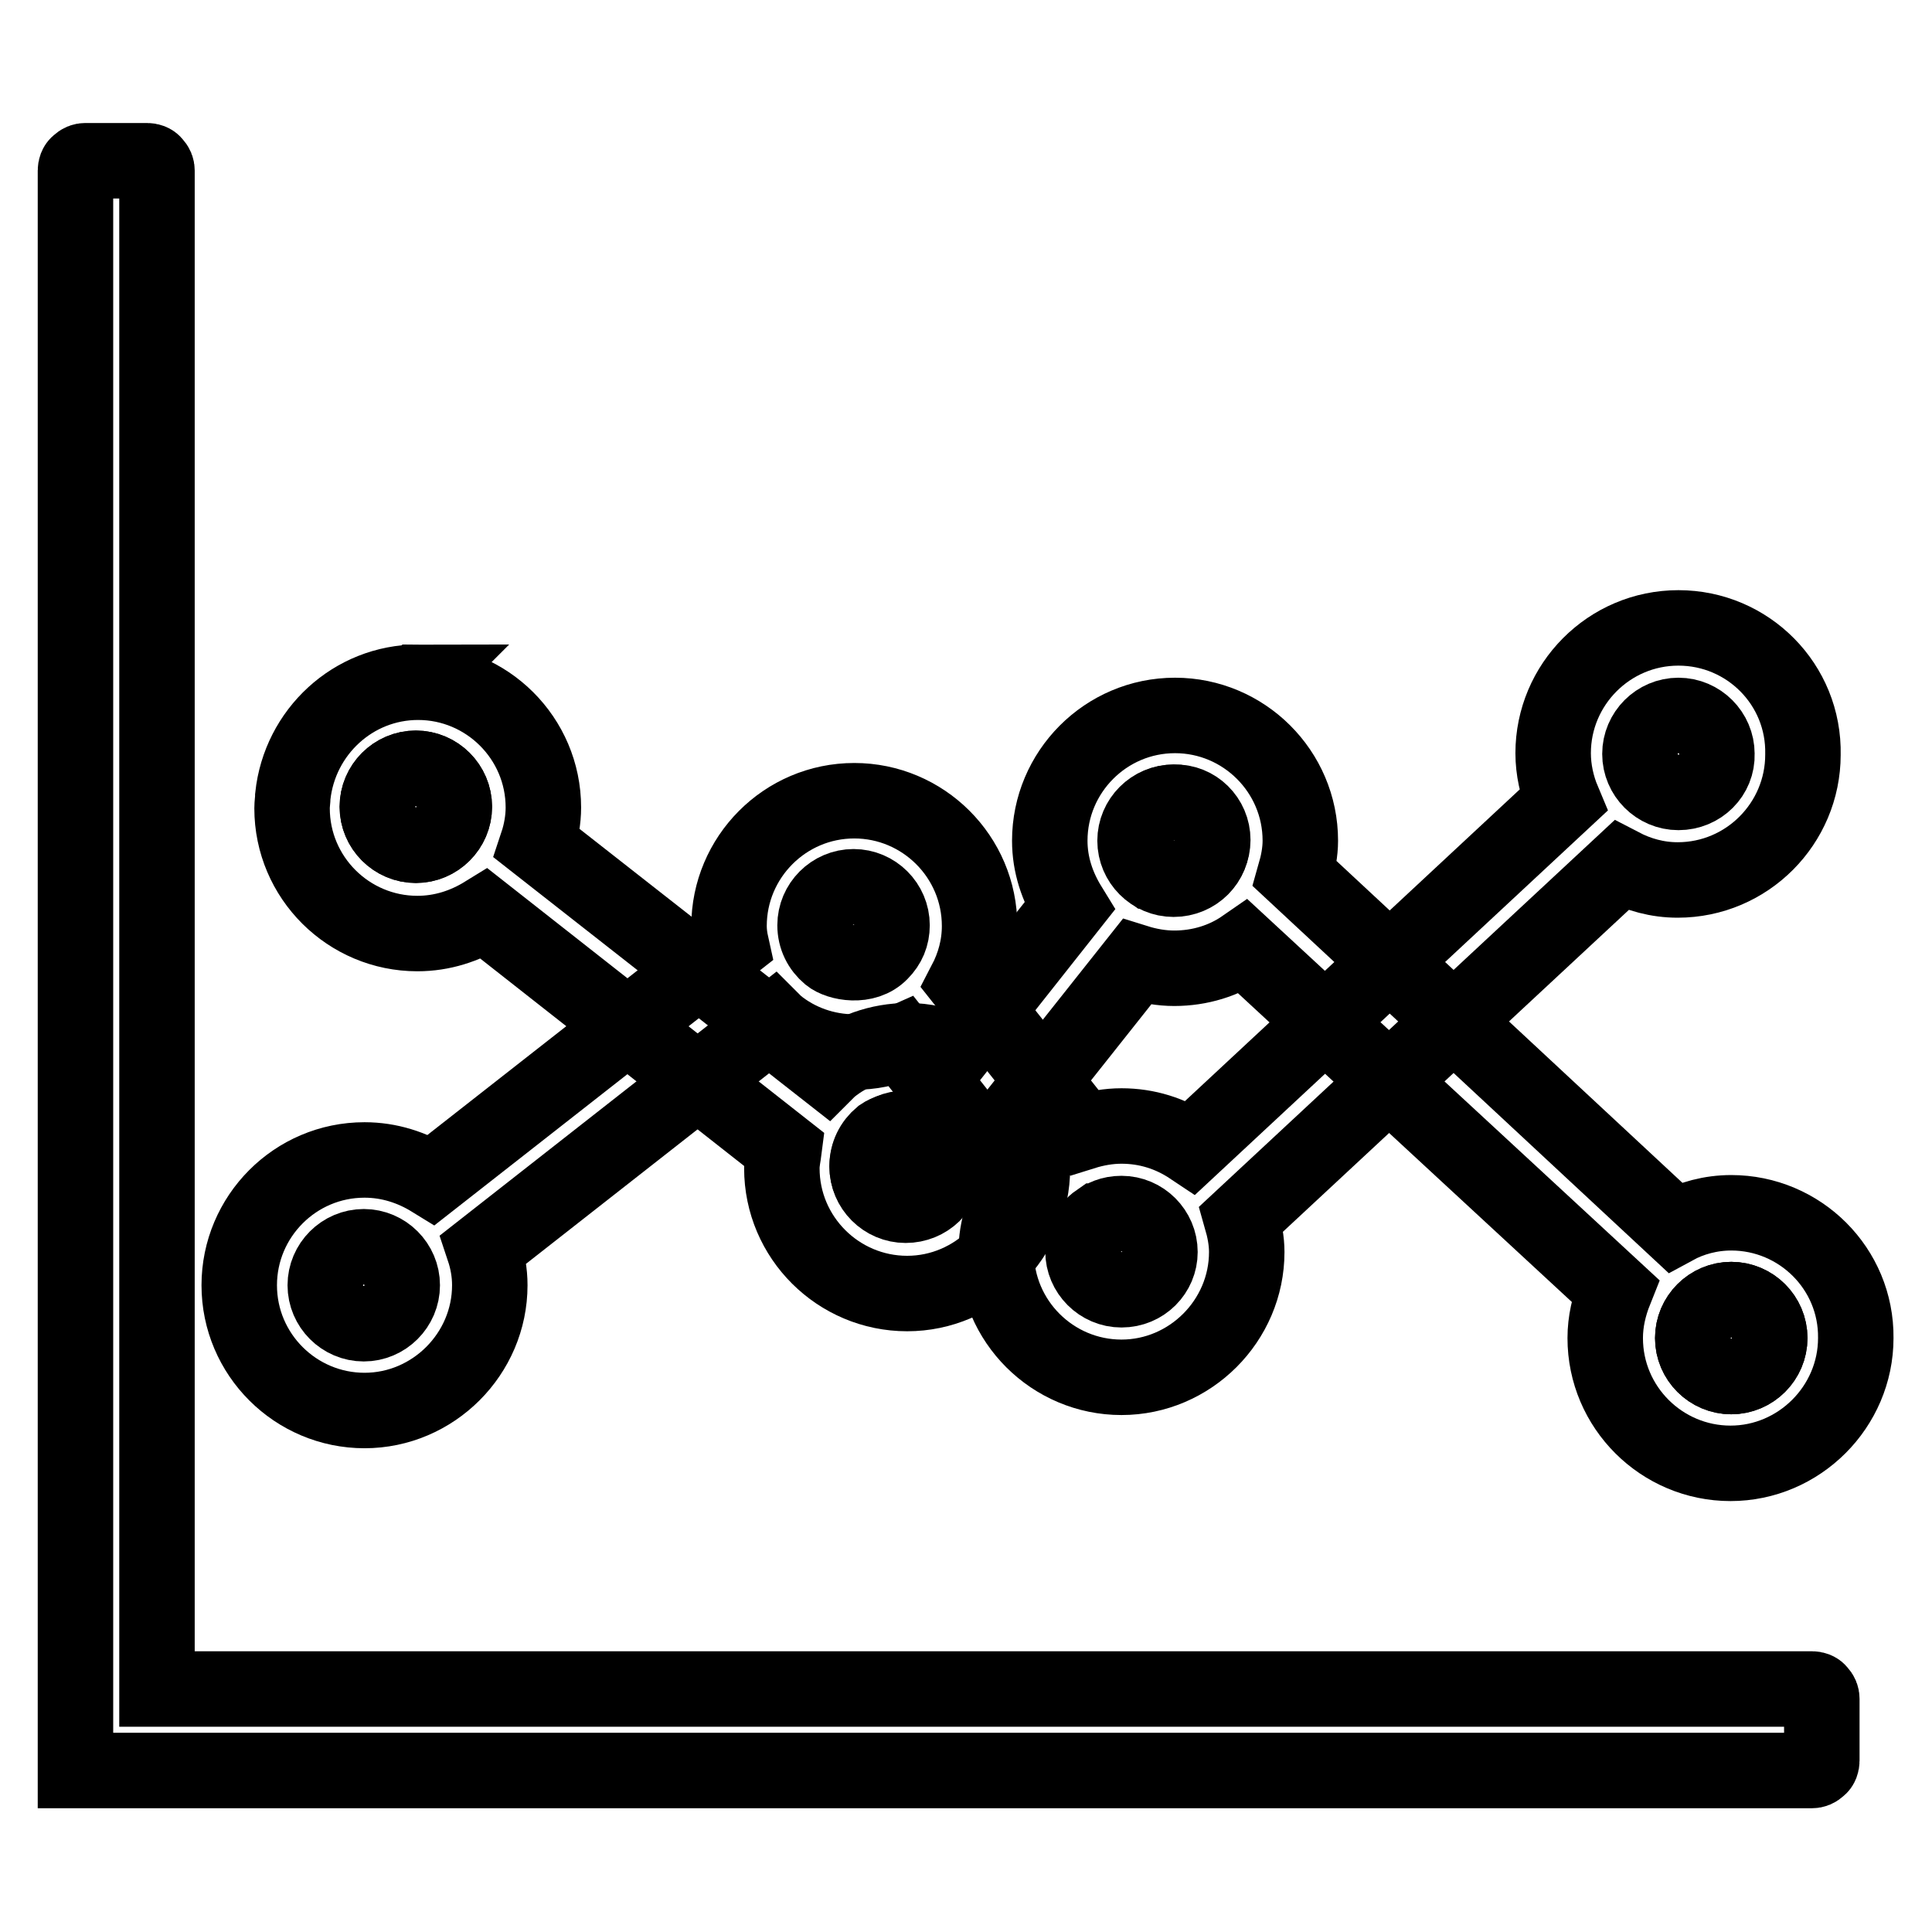 <?xml version="1.0" encoding="utf-8"?>
<!-- Svg Vector Icons : http://www.onlinewebfonts.com/icon -->
<!DOCTYPE svg PUBLIC "-//W3C//DTD SVG 1.1//EN" "http://www.w3.org/Graphics/SVG/1.1/DTD/svg11.dtd">
<svg version="1.1" xmlns="http://www.w3.org/2000/svg" xmlns:xlink="http://www.w3.org/1999/xlink" x="0px" y="0px" viewBox="0 0 256 256" enable-background="new 0 0 256 256" xml:space="preserve">
<g><g><path stroke-width="10" fill-opacity="0" stroke="#000000"  d="M10,22.6c0-0.3,0.1-0.7,0.4-0.9c0.3-0.3,0.6-0.4,0.9-0.4h8.2c0.3,0,0.7,0.1,0.9,0.4c0.3,0.3,0.4,0.6,0.4,0.9v201.2h219.3c0.3,0,0.7,0.1,0.9,0.4c0.3,0.3,0.4,0.6,0.4,0.9v8.2c0,0.3-0.1,0.7-0.4,0.9c-0.3,0.3-0.6,0.4-0.9,0.4H10V22.6L10,22.6z"/><path stroke-width="10" fill-opacity="0" stroke="#000000"  d="M222.4,83.2c-9.2,0-16.6,7.5-16.6,16.6c0,2.2,0.5,4.4,1.3,6.3L157.8,152c-2.7-1.8-5.8-2.8-9.2-2.8c-1.7,0-3.4,0.3-5,0.8l-15.7-19.8c1.2-2.3,1.9-4.8,1.9-7.5c0-9.2-7.5-16.6-16.6-16.6c-9.2,0-16.6,7.5-16.6,16.6c0,0.8,0.1,1.6,0.3,2.5l-39.7,31.1c-2.6-1.6-5.6-2.6-8.9-2.6c-9.2,0-16.6,7.5-16.6,16.6c0,9.2,7.5,16.6,16.6,16.6s16.6-7.5,16.6-16.6c0-1.7-0.3-3.3-0.8-4.8l38.4-30.1c0.1,0.1,0.2,0.2,0.3,0.3c2.9,2.4,6.6,3.7,10.4,3.7c2.2,0,4.3-0.4,6.3-1.3l15.1,19.1c-1.6,2.6-2.6,5.6-2.6,8.7c0,9.2,7.5,16.6,16.6,16.6s16.6-7.5,16.6-16.6c0-1.5-0.3-3-0.7-4.4l50.3-46.8c2.3,1.2,4.8,1.9,7.5,1.9c9.2,0,16.6-7.5,16.6-16.6C239.1,90.7,231.6,83.2,222.4,83.2z"/><path stroke-width="10" fill-opacity="0" stroke="#000000"  d="M48.2,175.4c-2.8,0-5.1-2.3-5.1-5.1c0-2.8,2.3-5.1,5.1-5.1c2.8,0,5.1,2.3,5.1,5.1C53.3,173.1,51,175.4,48.2,175.4z"/><path stroke-width="10" fill-opacity="0" stroke="#000000"  d="M109.9,126.6c-1.2-1-1.9-2.4-1.9-4c0-2.8,2.3-5.1,5.1-5.1s5.1,2.3,5.1,5.1c0,1.4-0.5,2.6-1.5,3.6l0,0l0,0C114.7,128.3,111.1,127.6,109.9,126.6z"/><path stroke-width="10" fill-opacity="0" stroke="#000000"  d="M148.6,170.9c-2.8,0-5.1-2.3-5.1-5.1c0-1.6,0.7-3.1,2-4c0,0,0,0,0.1,0l0,0c0.6-0.5,1.6-1,3-1c2.8,0,5.1,2.3,5.1,5.1C153.7,168.6,151.5,170.9,148.6,170.9z"/><path stroke-width="10" fill-opacity="0" stroke="#000000"  d="M222.4,105c-2.8,0-5.1-2.3-5.1-5.1s2.3-5.1,5.1-5.1c2.8,0,5.1,2.3,5.1,5.1C227.6,102.7,225.3,105,222.4,105z"/><path stroke-width="10" fill-opacity="0" stroke="#000000"  d="M60.2,106.9c0,2.8-2.3,5.1-5.1,5.1s-5.1-2.3-5.1-5.1c0-2.8,2.3-5.1,5.1-5.1S60.2,104.1,60.2,106.9z"/><path stroke-width="10" fill-opacity="0" stroke="#000000"  d="M123.6,150.9L123.6,150.9C123.6,150.9,123.6,150.9,123.6,150.9c1,1,1.5,2.3,1.5,3.6c0,2.8-2.3,5.1-5.1,5.1s-5.1-2.3-5.1-5.1c0-1.6,0.7-3,1.9-4C118.1,149.6,121.6,148.9,123.6,150.9z"/><path stroke-width="10" fill-opacity="0" stroke="#000000"  d="M160.7,111.3c0,2.8-2.3,5.1-5.1,5.1c-1.4,0-2.4-0.5-3-1l0,0c0,0,0,0-0.1,0c-1.3-1-2-2.5-2-4c0-2.8,2.3-5.1,5.1-5.1C158.4,106.2,160.7,108.5,160.7,111.3z"/><path stroke-width="10" fill-opacity="0" stroke="#000000"  d="M234.5,177.3c0,2.8-2.3,5.1-5.1,5.1c-2.8,0-5.1-2.3-5.1-5.1c0-2.8,2.3-5.1,5.1-5.1C232.2,172.2,234.5,174.5,234.5,177.3z"/><path stroke-width="10" fill-opacity="0" stroke="#000000"  d="M44.1,100.3"/><path stroke-width="10" fill-opacity="0" stroke="#000000"  d="M38.4,107.2"/><path stroke-width="10" fill-opacity="0" stroke="#000000"  d="M229.4,160.7c-2.7,0-5.3,0.7-7.5,1.9l-50.3-46.8c0.4-1.4,0.7-2.9,0.7-4.4c0-9.2-7.5-16.6-16.6-16.6c-9.2,0-16.6,7.5-16.6,16.6c0,3.2,1,6.1,2.6,8.7l-15.1,19.1c-2-0.8-4.1-1.3-6.3-1.3c-3.8,0-7.5,1.3-10.4,3.7c-0.1,0.1-0.2,0.2-0.3,0.3l-38.4-30.1c0.5-1.5,0.8-3.2,0.8-4.8c0-9.2-7.5-16.6-16.6-16.6l-0.2,0.2l0,0l0.2-0.2c-8.6,0-15.7,6.6-16.6,15.1l0,0l0,0c0,0.5-0.1,1-0.1,1.6c0,9.2,7.5,16.6,16.6,16.6c3.3,0,6.3-1,8.9-2.6l39.7,31.2c-0.1,0.8-0.3,1.6-0.3,2.5c0,9.2,7.5,16.6,16.6,16.6s16.6-7.5,16.6-16.6c0-2.7-0.7-5.2-1.9-7.5l15.7-19.8c1.6,0.5,3.3,0.8,5,0.8c3.4,0,6.6-1,9.2-2.8L214,171c-0.8,2-1.3,4.1-1.3,6.3c0,9.2,7.5,16.6,16.6,16.6s16.6-7.5,16.6-16.6C246,168.1,238.5,160.7,229.4,160.7z"/><path stroke-width="10" fill-opacity="0" stroke="#000000"  d="M55.1,112c-2.8,0-5.1-2.3-5.1-5.1c0-2.8,2.3-5.1,5.1-5.1c2.8,0,5.1,2.3,5.1,5.1C60.2,109.7,57.9,112,55.1,112z"/><path stroke-width="10" fill-opacity="0" stroke="#000000"  d="M120,159.7c-2.8,0-5.1-2.3-5.1-5.1c0-2.8,2.3-5.1,5.1-5.1s5.1,2.3,5.1,5.1C125.2,157.5,122.8,159.7,120,159.7z"/><path stroke-width="10" fill-opacity="0" stroke="#000000"  d="M155.5,116.5c-2.8,0-5.1-2.3-5.1-5.1c0-2.8,2.3-5.1,5.1-5.1c2.8,0,5.1,2.3,5.1,5.1C160.7,114.2,158.4,116.5,155.5,116.5z"/><path stroke-width="10" fill-opacity="0" stroke="#000000"  d="M229.4,182.4c-2.8,0-5.1-2.3-5.1-5.1c0-2.8,2.3-5.1,5.1-5.1c2.8,0,5.1,2.3,5.1,5.1C234.5,180.1,232.2,182.4,229.4,182.4z"/></g></g>
</svg>